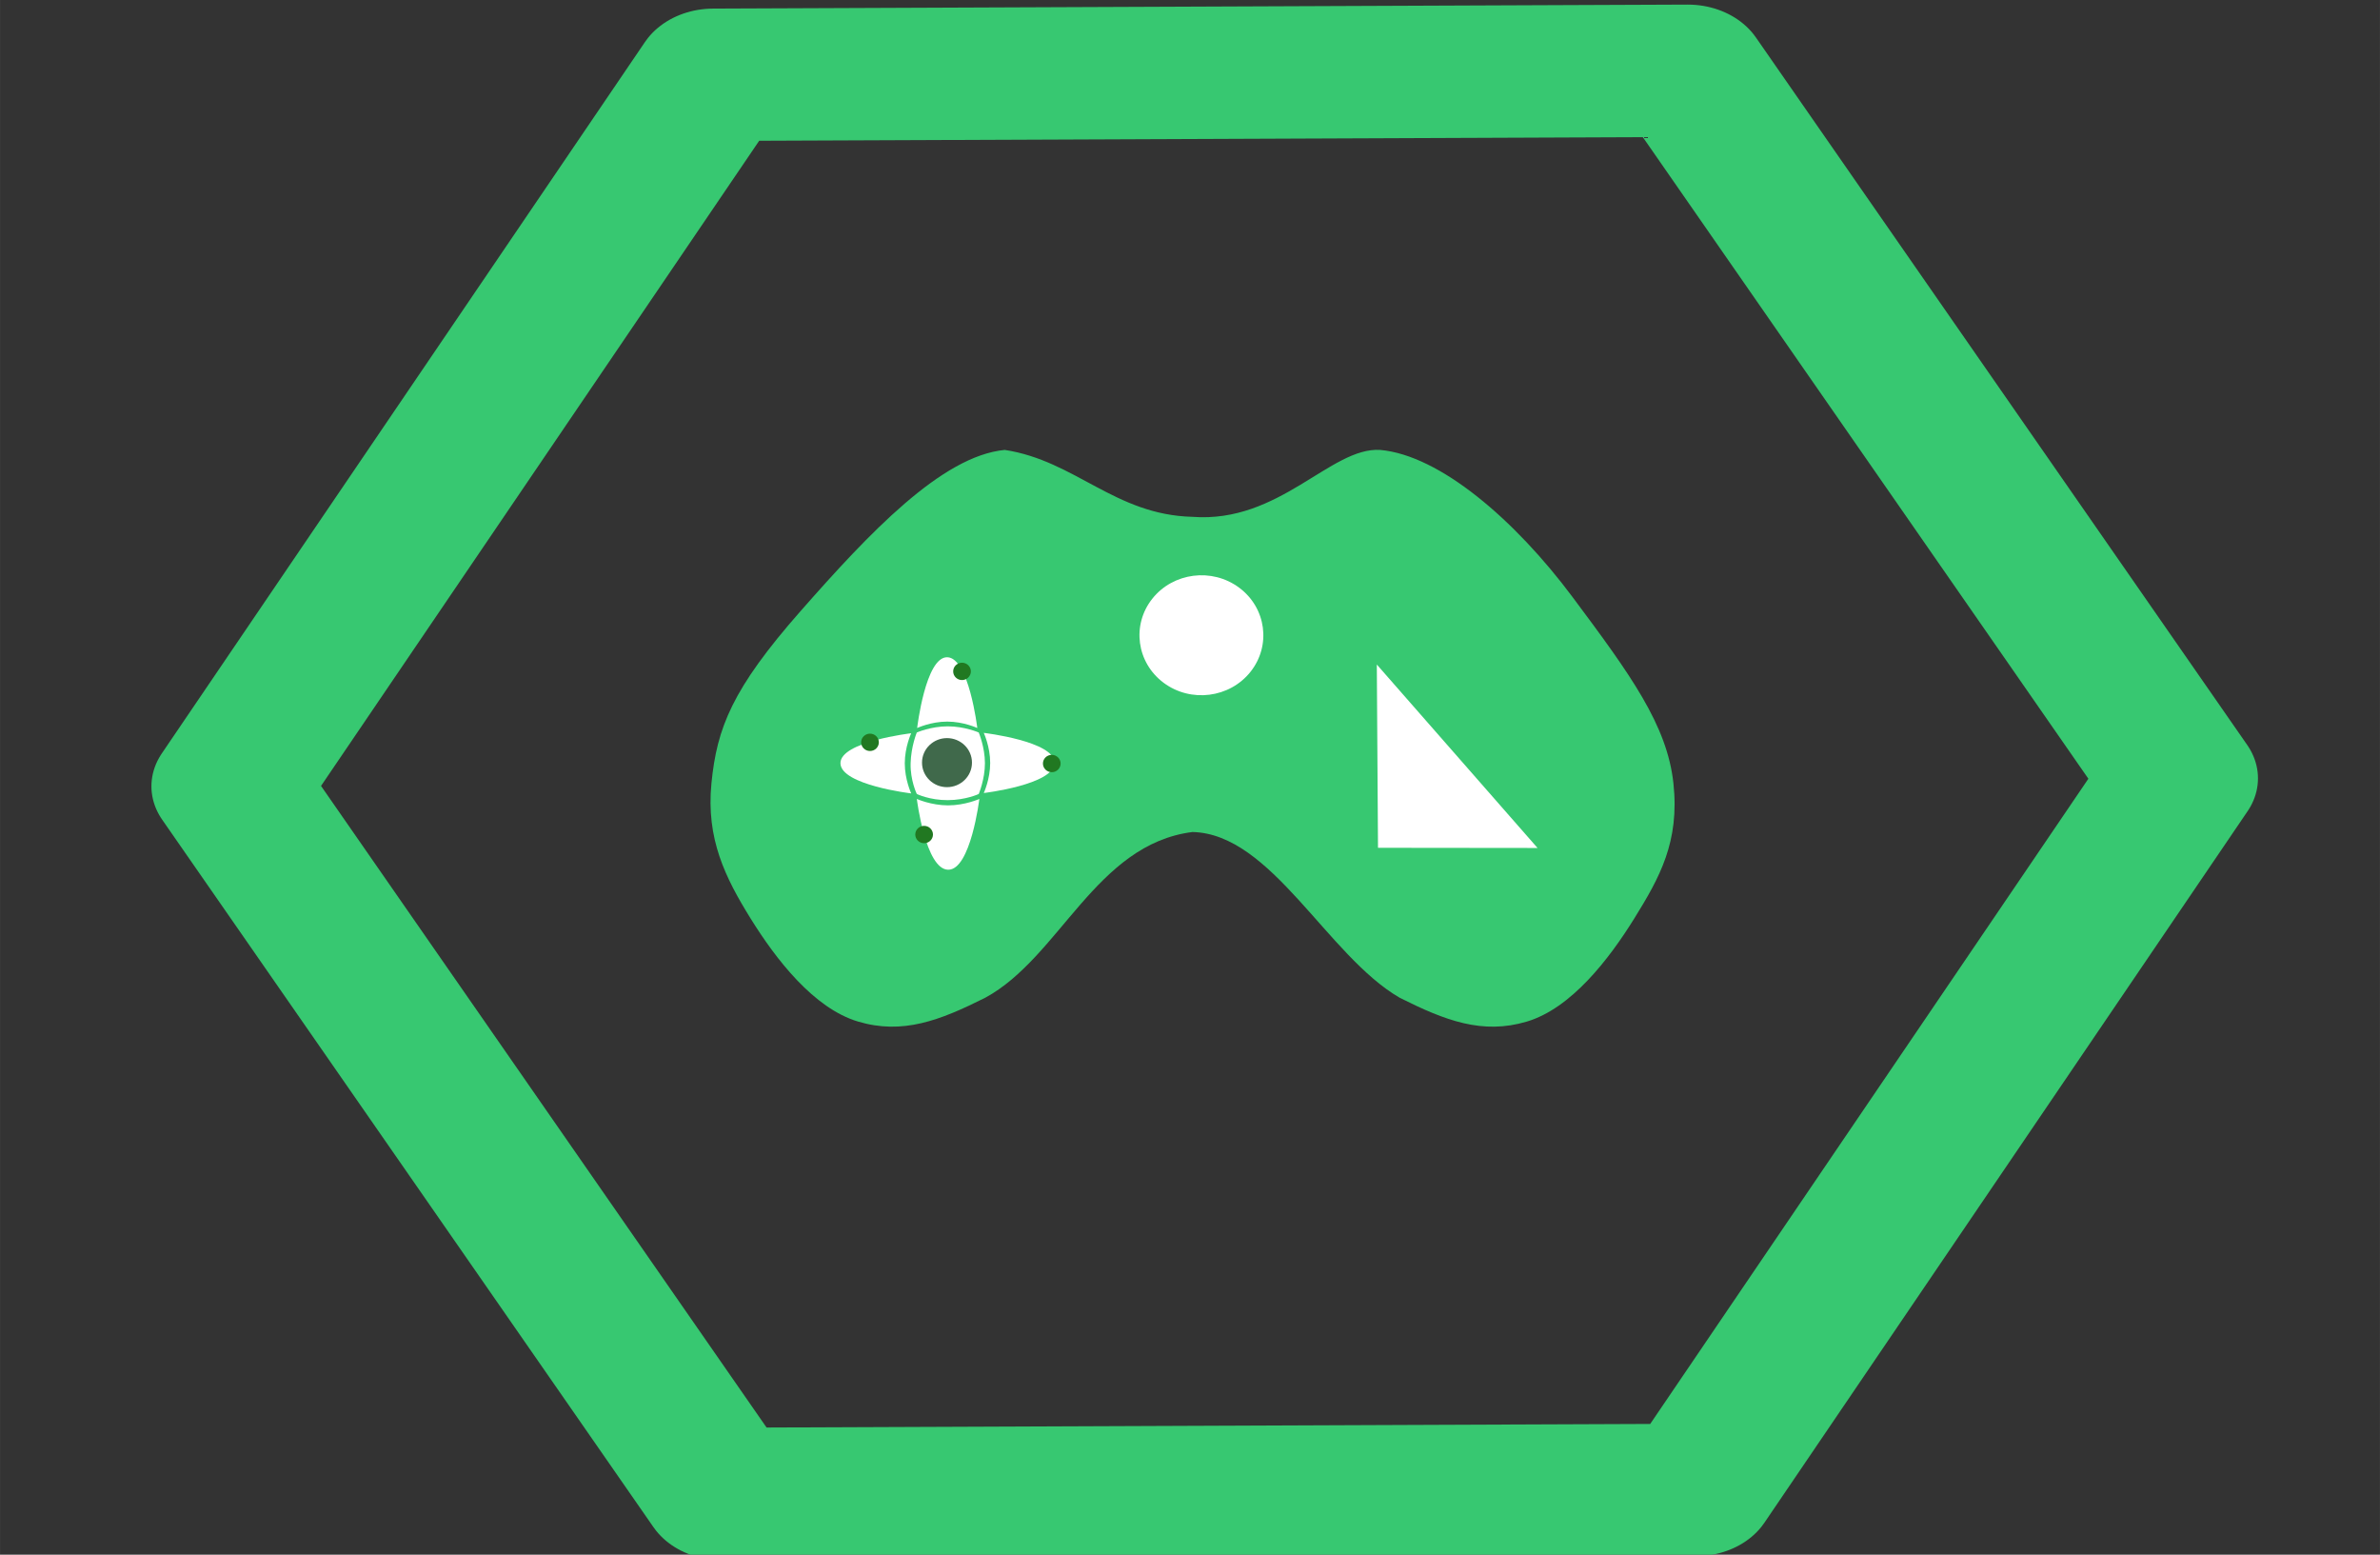 <?xml version="1.0" encoding="UTF-8" standalone="no"?>
<!-- Created with Inkscape (http://www.inkscape.org/) -->

<svg
   width="196"
   height="128"
   viewBox="0 0 51.858 33.867"
   version="1.1"
   id="svg5"
   sodipodi:docname="logo-controle-128.svg"
   inkscape:version="1.4.2 (2aeb623e1d, 2025-05-12)"
   xml:space="preserve"
   xmlns:inkscape="http://www.inkscape.org/namespaces/inkscape"
   xmlns:sodipodi="http://sodipodi.sourceforge.net/DTD/sodipodi-0.dtd"
   xmlns="http://www.w3.org/2000/svg"
   xmlns:svg="http://www.w3.org/2000/svg"><rect x="0" y="0" width="51.858" height="33.867" fill="#333333" stroke="none"/><sodipodi:namedview
     id="namedview7"
     pagecolor="#ffffff"
     bordercolor="#666666"
     borderopacity="1.0"
     inkscape:pageshadow="2"
     inkscape:pageopacity="0.0"
     inkscape:pagecheckerboard="0"
     inkscape:document-units="px"
     showgrid="false"
     units="px"
     width="512px"
     inkscape:zoom="3.3496073"
     inkscape:cx="110.31144"
     inkscape:cy="54.782542"
     inkscape:window-width="1630"
     inkscape:window-height="981"
     inkscape:window-x="0"
     inkscape:window-y="0"
     inkscape:window-maximized="1"
     inkscape:current-layer="layer1"
     inkscape:showpageshadow="2"
     inkscape:deskcolor="#d1d1d1" /><defs
     id="defs2" /><g
     inkscape:label="Camada 1"
     inkscape:groupmode="layer"
     id="layer1"><g
       id="g1"
       transform="matrix(0.63,0,0,0.63,15.233,8.054)"><path
         style="fill:#37c871;fill-opacity:1;stroke:none;stroke-width:0.694;stroke-linecap:round;stroke-linejoin:round;stroke-miterlimit:4;stroke-dasharray:none;stroke-opacity:1"
         d="m 10.57,2.773 c 2.443,0.372 3.803,2.245 6.492,2.314 3.019,0.229 4.783,-2.417 6.492,-2.314 2.063,0.184 4.659,2.412 6.658,5.092 2,2.68 3.269,4.42 3.486,6.439 0.217,2.019 -0.478,3.258 -1.352,4.667 -0.875,1.41 -2.182,3.111 -3.719,3.569 -1.538,0.458 -2.823,-0.035 -4.396,-0.824 -2.508,-1.45 -4.433,-5.67 -7.168,-5.731 -3.349,0.423 -4.583,4.332 -7.168,5.731 -1.573,0.789 -2.858,1.282 -4.396,0.824 C 3.96,22.081 2.653,20.38 1.778,18.971 0.904,17.561 0.238,16.222 0.426,14.303 0.614,12.385 1.142,11.037 3.509,8.346 5.876,5.655 8.393,2.981 10.57,2.773 Z"
         id="path10955"
         sodipodi:nodetypes="ccczzzzccczzzzc" /><path
         style="fill:#ffffff;fill-opacity:1;stroke:none;stroke-width:0.285;stroke-linecap:butt;stroke-linejoin:miter;stroke-miterlimit:4;stroke-dasharray:none;stroke-opacity:1"
         d="m 23.439,10.194 0.041,6.337 5.518,0.006 z"
         id="path11266"
         sodipodi:nodetypes="cccc" /><ellipse
         style="fill:#ffffff;fill-opacity:1;stroke:none;stroke-width:0.695;stroke-linecap:round;stroke-opacity:1"
         id="path12539"
         cx="19.327"
         cy="-3.01"
         transform="matrix(0.802,0.597,-0.622,0.783,0,0)"
         rx="2.117"
         ry="2.1" /><path
         style="fill:#ffffff;fill-opacity:1;stroke:none;stroke-width:0.139;stroke-linecap:round;stroke-dasharray:none;stroke-opacity:1"
         d="m 7.529,12.544 c 0,0 0.484,-0.213 1.071,-0.213 0.587,0 1.071,0.213 1.071,0.213 0,0 0.214,0.506 0.214,1.063 0,0.557 -0.214,1.063 -0.214,1.063 0,0 -0.443,0.21 -1.071,0.213 -0.628,0.003 -1.071,-0.213 -1.071,-0.213 0,0 -0.23,-0.473 -0.214,-1.063 0.016,-0.59 0.214,-1.063 0.214,-1.063 z"
         id="path7444"
         sodipodi:nodetypes="czczczczc" /><ellipse
         style="fill:#40694b;fill-opacity:1;stroke:none;stroke-width:0.561;stroke-linecap:round;stroke-opacity:1"
         id="path3696"
         cx="8.573"
         cy="13.586"
         rx="0.864"
         ry="0.848" /><path
         style="fill:#ffffff;fill-opacity:1;stroke:none;stroke-width:0.208;stroke-linecap:round;stroke-dasharray:none;stroke-opacity:1"
         d="m 7.53,14.842 c 0,0 0.495,0.222 1.081,0.222 0.586,0 1.081,-0.222 1.081,-0.222 0,0 -0.3,2.461 -1.081,2.447 -0.781,-0.014 -1.081,-2.447 -1.081,-2.447 z"
         id="path8397"
         sodipodi:nodetypes="czczc" /><path
         style="fill:#ffffff;fill-opacity:1;stroke:none;stroke-width:0.208;stroke-linecap:round;stroke-dasharray:none;stroke-opacity:1"
         d="m 9.845,14.637 c 0,0 0.222,-0.476 0.222,-1.04 0,-0.564 -0.222,-1.04 -0.222,-1.04 0,0 2.461,0.289 2.447,1.04 -0.014,0.751 -2.447,1.04 -2.447,1.04 z"
         id="path8397-3"
         sodipodi:nodetypes="czczc" /><path
         style="fill:#ffffff;fill-opacity:1;stroke:none;stroke-width:0.208;stroke-linecap:round;stroke-dasharray:none;stroke-opacity:1"
         d="m 9.621,12.389 c 0,0 -0.476,-0.222 -1.04,-0.222 -0.564,0 -1.04,0.222 -1.04,0.222 0,0 0.289,-2.461 1.04,-2.447 0.751,0.014 1.04,2.447 1.04,2.447 z"
         id="path8397-3-6"
         sodipodi:nodetypes="czczc" /><path
         style="fill:#ffffff;fill-opacity:1;stroke:none;stroke-width:0.208;stroke-linecap:round;stroke-dasharray:none;stroke-opacity:1"
         d="m 7.335,14.65 c 0,0 -0.222,-0.476 -0.222,-1.04 0,-0.564 0.222,-1.04 0.222,-1.04 0,0 -2.461,0.289 -2.447,1.04 0.014,0.751 2.447,1.04 2.447,1.04 z"
         id="path8397-3-7"
         sodipodi:nodetypes="czczc" /><ellipse
         style="fill:#217821;fill-opacity:1;stroke:none;stroke-width:0.199;stroke-linecap:round;stroke-opacity:1"
         id="path3696-5"
         cx="9.093"
         cy="10.431"
         rx="0.306"
         ry="0.3" /><ellipse
         style="fill:#217821;fill-opacity:1;stroke:none;stroke-width:0.199;stroke-linecap:round;stroke-opacity:1"
         id="path3696-5-3"
         cx="12.197"
         cy="13.617"
         rx="0.306"
         ry="0.3" /><ellipse
         style="fill:#217821;fill-opacity:1;stroke:none;stroke-width:0.199;stroke-linecap:round;stroke-opacity:1"
         id="path3696-5-5"
         cx="7.782"
         cy="16.072"
         rx="0.306"
         ry="0.3" /><ellipse
         style="fill:#217821;fill-opacity:1;stroke:none;stroke-width:0.199;stroke-linecap:round;stroke-opacity:1"
         id="path3696-5-6"
         cx="5.91"
         cy="12.884"
         rx="0.306"
         ry="0.3" /></g><path
       sodipodi:type="star"
       style="fill:none;stroke:#37c871;stroke-width:2.556;stroke-linecap:round;stroke-linejoin:round;stroke-opacity:1"
       id="path1"
       inkscape:flatsided="true"
       sodipodi:sides="6"
       sodipodi:cx="4.0284572"
       sodipodi:cy="1.2638298"
       sodipodi:r1="15.823523"
       sodipodi:r2="9.016099"
       sodipodi:arg1="1.0423626"
       sodipodi:arg2="1.5659613"
       inkscape:rounded="1.0408341e-17"
       inkscape:randomized="0"
       d="M 12.006,14.929 -3.817,15.005 -11.795,1.34 -3.949,-12.401 11.874,-12.478 19.852,1.187 Z"
       inkscape:transform-center-x="0.14062894"
       inkscape:transform-center-y="-1.7329253"
       transform="matrix(1.342,0,0,1.128,20.843,15.617)" /></g></svg>
